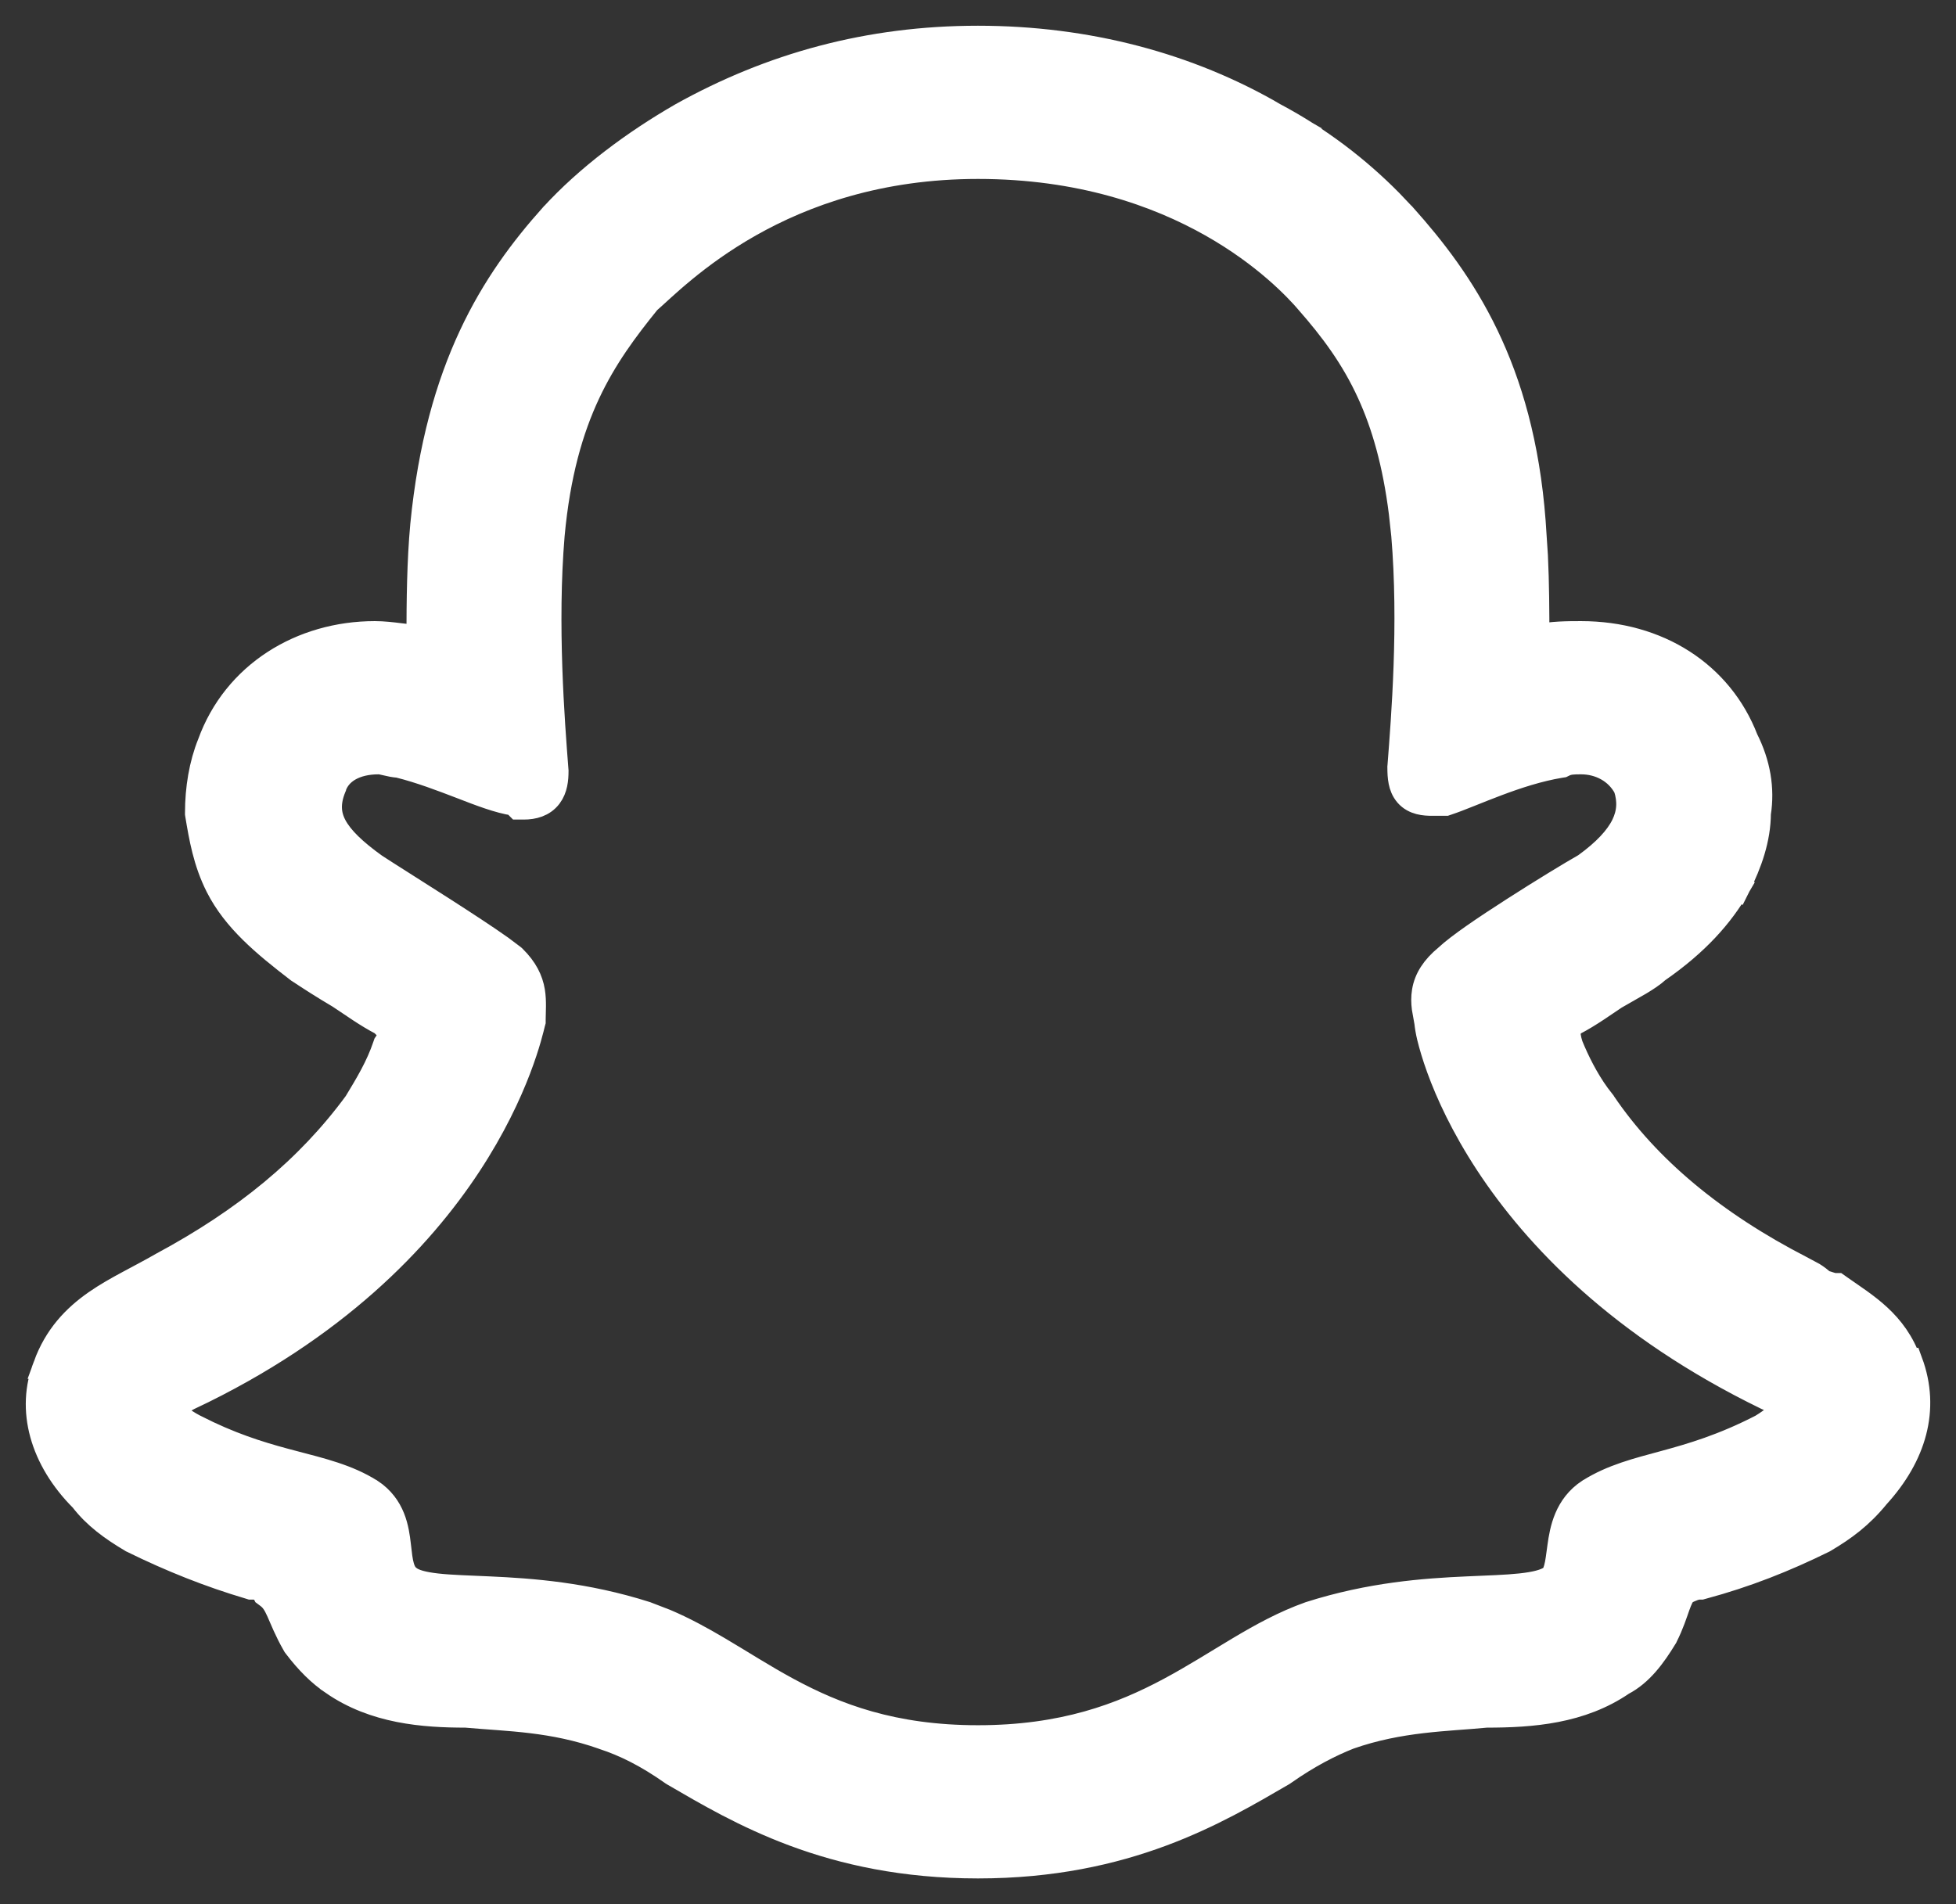 <svg width="38" height="37" viewBox="0 0 38 37" fill="none" xmlns="http://www.w3.org/2000/svg">
<rect x="0" y="0" width="38" height="37" fill="#333333" stroke="none"/>
<path d="M18.999 0.75C21.117 0.75 23.089 1.273 24.761 2.248H24.76C25.624 2.708 26.372 3.283 27.003 3.922L27.267 4.2L27.269 4.201C28.406 5.474 29.55 7.134 29.778 10.132L29.822 10.798C29.848 11.341 29.85 11.876 29.851 12.383C30.153 12.32 30.449 12.319 30.716 12.319C32.209 12.319 33.419 13.098 33.909 14.367C34.146 14.838 34.23 15.32 34.154 15.806C34.151 16.295 33.986 16.77 33.757 17.222L33.751 17.234L33.534 17.108L33.75 17.234C33.434 17.78 32.965 18.317 32.2 18.847C32.105 18.934 31.981 19.015 31.854 19.091C31.782 19.133 31.703 19.177 31.622 19.224C31.543 19.269 31.459 19.316 31.372 19.367C31.176 19.496 30.872 19.718 30.57 19.873C30.53 19.913 30.49 19.952 30.45 19.991C30.453 20.088 30.462 20.183 30.505 20.314C30.63 20.621 30.806 20.976 31.032 21.287L31.133 21.418L31.14 21.427L31.145 21.436C32.006 22.709 33.303 23.782 34.98 24.646L35.223 24.776C35.289 24.817 35.355 24.868 35.424 24.928C35.432 24.93 35.44 24.932 35.446 24.934C35.479 24.942 35.514 24.953 35.54 24.962C35.569 24.972 35.591 24.979 35.608 24.983C35.613 24.985 35.617 24.986 35.619 24.986H35.69L35.755 25.032C36.234 25.37 36.814 25.701 37.081 26.472L37.105 26.468C37.442 27.382 37.176 28.283 36.463 29.065C36.145 29.455 35.825 29.691 35.441 29.918L35.433 29.923L35.425 29.927C34.671 30.299 33.914 30.599 33.08 30.823L33.048 30.832H33.015C32.943 30.832 32.859 30.866 32.721 30.933C32.666 30.996 32.63 31.076 32.583 31.206C32.531 31.351 32.468 31.555 32.348 31.793L32.344 31.802L32.339 31.81C32.12 32.17 31.87 32.512 31.516 32.696C30.712 33.247 29.764 33.32 28.876 33.32C28.111 33.395 27.201 33.394 26.208 33.743C25.855 33.883 25.429 34.094 24.928 34.447L24.919 34.453L24.909 34.459C23.643 35.195 21.887 36.25 18.999 36.25C16.111 36.25 14.355 35.195 13.089 34.459L13.08 34.453L13.07 34.447C12.569 34.094 12.146 33.886 11.727 33.748L11.723 33.746C10.727 33.395 9.885 33.395 9.051 33.32C8.231 33.32 7.278 33.248 6.473 32.691V32.69C6.221 32.524 5.98 32.283 5.748 31.977L5.739 31.965L5.731 31.951C5.575 31.68 5.49 31.456 5.423 31.307C5.355 31.157 5.303 31.074 5.205 31.002L5.158 30.967L5.131 30.914C5.114 30.881 5.076 30.832 4.909 30.832H4.873L4.838 30.821C4.082 30.597 3.328 30.299 2.574 29.927L2.565 29.923L2.557 29.918C2.179 29.694 1.853 29.457 1.603 29.131C0.825 28.353 0.557 27.384 0.893 26.543H0.892C1.099 25.97 1.454 25.602 1.864 25.315C2.067 25.174 2.284 25.052 2.5 24.936C2.72 24.817 2.935 24.706 3.153 24.58L3.159 24.577C4.762 23.714 5.989 22.713 6.926 21.435C7.147 21.07 7.353 20.73 7.49 20.324L7.501 20.292L7.52 20.264C7.58 20.173 7.596 20.12 7.6 20.092C7.601 20.075 7.598 20.058 7.589 20.033C7.535 19.98 7.481 19.926 7.427 19.873C7.126 19.718 6.822 19.497 6.626 19.368V19.367C6.256 19.148 6.031 19.001 5.81 18.855L5.803 18.851L5.795 18.845C5.131 18.335 4.567 17.864 4.241 17.222C3.999 16.744 3.92 16.268 3.847 15.832L3.844 15.812V15.791C3.844 15.326 3.921 14.854 4.084 14.452C4.572 13.101 5.86 12.319 7.282 12.319C7.449 12.319 7.612 12.339 7.758 12.357C7.899 12.375 8.024 12.389 8.146 12.391C8.148 11.677 8.154 10.913 8.22 10.203V10.201C8.522 7.139 9.587 5.479 10.729 4.201L10.731 4.2C11.421 3.444 12.333 2.769 13.238 2.248L13.241 2.246C14.983 1.274 16.879 0.75 18.999 0.75ZM10.795 14.985C10.795 15.138 10.779 15.322 10.67 15.466C10.547 15.628 10.36 15.675 10.175 15.675H10.071L10 15.604C9.998 15.603 9.995 15.601 9.992 15.599H9.991C9.697 15.557 9.332 15.416 8.963 15.273C8.582 15.127 8.171 14.969 7.745 14.863C7.657 14.857 7.575 14.839 7.519 14.825C7.439 14.806 7.395 14.796 7.356 14.796C6.897 14.796 6.581 14.986 6.48 15.285L6.479 15.292L6.476 15.299C6.353 15.602 6.373 15.835 6.492 16.057C6.622 16.297 6.878 16.544 7.279 16.832C7.506 16.981 8.049 17.321 8.604 17.677C9.016 17.942 9.441 18.219 9.728 18.423L9.963 18.6L9.971 18.607L9.979 18.615C10.199 18.832 10.301 19.044 10.338 19.264C10.37 19.456 10.351 19.673 10.351 19.818V19.85L10.343 19.879C10.261 20.202 9.342 24.464 3.682 27.146L3.681 27.145C3.613 27.179 3.54 27.221 3.478 27.269C3.411 27.32 3.382 27.36 3.373 27.383C3.372 27.386 3.361 27.4 3.394 27.447C3.436 27.508 3.539 27.604 3.764 27.724L4.04 27.86C4.673 28.158 5.214 28.31 5.696 28.436C6.238 28.579 6.745 28.698 7.192 28.979L7.197 28.981C7.635 29.27 7.697 29.71 7.734 30.031C7.754 30.204 7.766 30.333 7.8 30.447C7.831 30.551 7.874 30.62 7.945 30.67L7.95 30.674C8.041 30.741 8.206 30.792 8.486 30.823C8.762 30.854 9.097 30.862 9.509 30.881C10.322 30.918 11.368 30.992 12.549 31.368L12.554 31.37L12.925 31.513C13.286 31.666 13.624 31.852 13.954 32.047C14.402 32.311 14.822 32.584 15.299 32.842C16.235 33.348 17.344 33.773 18.999 33.773C20.655 33.773 21.782 33.348 22.727 32.842C23.208 32.584 23.634 32.311 24.075 32.048C24.511 31.788 24.954 31.544 25.441 31.371L25.449 31.368C26.631 30.992 27.677 30.918 28.499 30.881C28.915 30.862 29.258 30.853 29.544 30.822C29.834 30.791 30.02 30.741 30.134 30.666C30.174 30.64 30.21 30.591 30.24 30.482C30.273 30.366 30.285 30.233 30.311 30.053C30.357 29.721 30.441 29.267 30.875 28.981L30.88 28.979C31.326 28.698 31.812 28.579 32.337 28.436C32.867 28.292 33.475 28.115 34.227 27.727C34.451 27.59 34.565 27.484 34.617 27.412C34.642 27.378 34.649 27.358 34.65 27.352C34.651 27.351 34.65 27.349 34.65 27.349C34.649 27.343 34.633 27.313 34.565 27.268C34.502 27.225 34.419 27.188 34.332 27.153L34.315 27.145C31.492 25.77 29.845 24.037 28.903 22.601C28.433 21.883 28.139 21.241 27.963 20.756C27.875 20.514 27.816 20.31 27.778 20.155C27.75 20.04 27.734 19.938 27.727 19.867L27.677 19.585C27.664 19.483 27.661 19.374 27.68 19.264C27.72 19.024 27.855 18.81 28.11 18.6C28.223 18.493 28.411 18.351 28.626 18.2C28.857 18.038 29.134 17.856 29.413 17.677C29.961 17.325 30.528 16.98 30.8 16.826C31.186 16.547 31.427 16.286 31.549 16.037C31.664 15.802 31.68 15.566 31.597 15.305C31.421 14.971 31.077 14.796 30.716 14.796C30.561 14.796 30.471 14.8 30.382 14.844L30.349 14.86L30.311 14.866C29.891 14.935 29.464 15.075 29.08 15.22C28.714 15.357 28.35 15.515 28.124 15.589L28.086 15.602H27.824C27.68 15.602 27.476 15.59 27.339 15.433C27.273 15.356 27.24 15.267 27.224 15.184C27.207 15.101 27.203 15.009 27.203 14.912V14.902L27.204 14.893C27.278 13.939 27.424 12.129 27.278 10.396L27.231 9.965C27.109 8.995 26.894 8.253 26.614 7.639C26.294 6.937 25.884 6.391 25.411 5.852L25.41 5.85C24.989 5.365 22.976 3.227 18.999 3.227C15.159 3.227 13.152 5.361 12.585 5.854C12.147 6.395 11.739 6.941 11.411 7.641C11.082 8.344 10.829 9.213 10.72 10.396C10.574 12.129 10.72 14.012 10.794 14.966L10.795 14.976V14.985Z" fill="white" stroke="white" stroke-width="0.5"/>
</svg>
